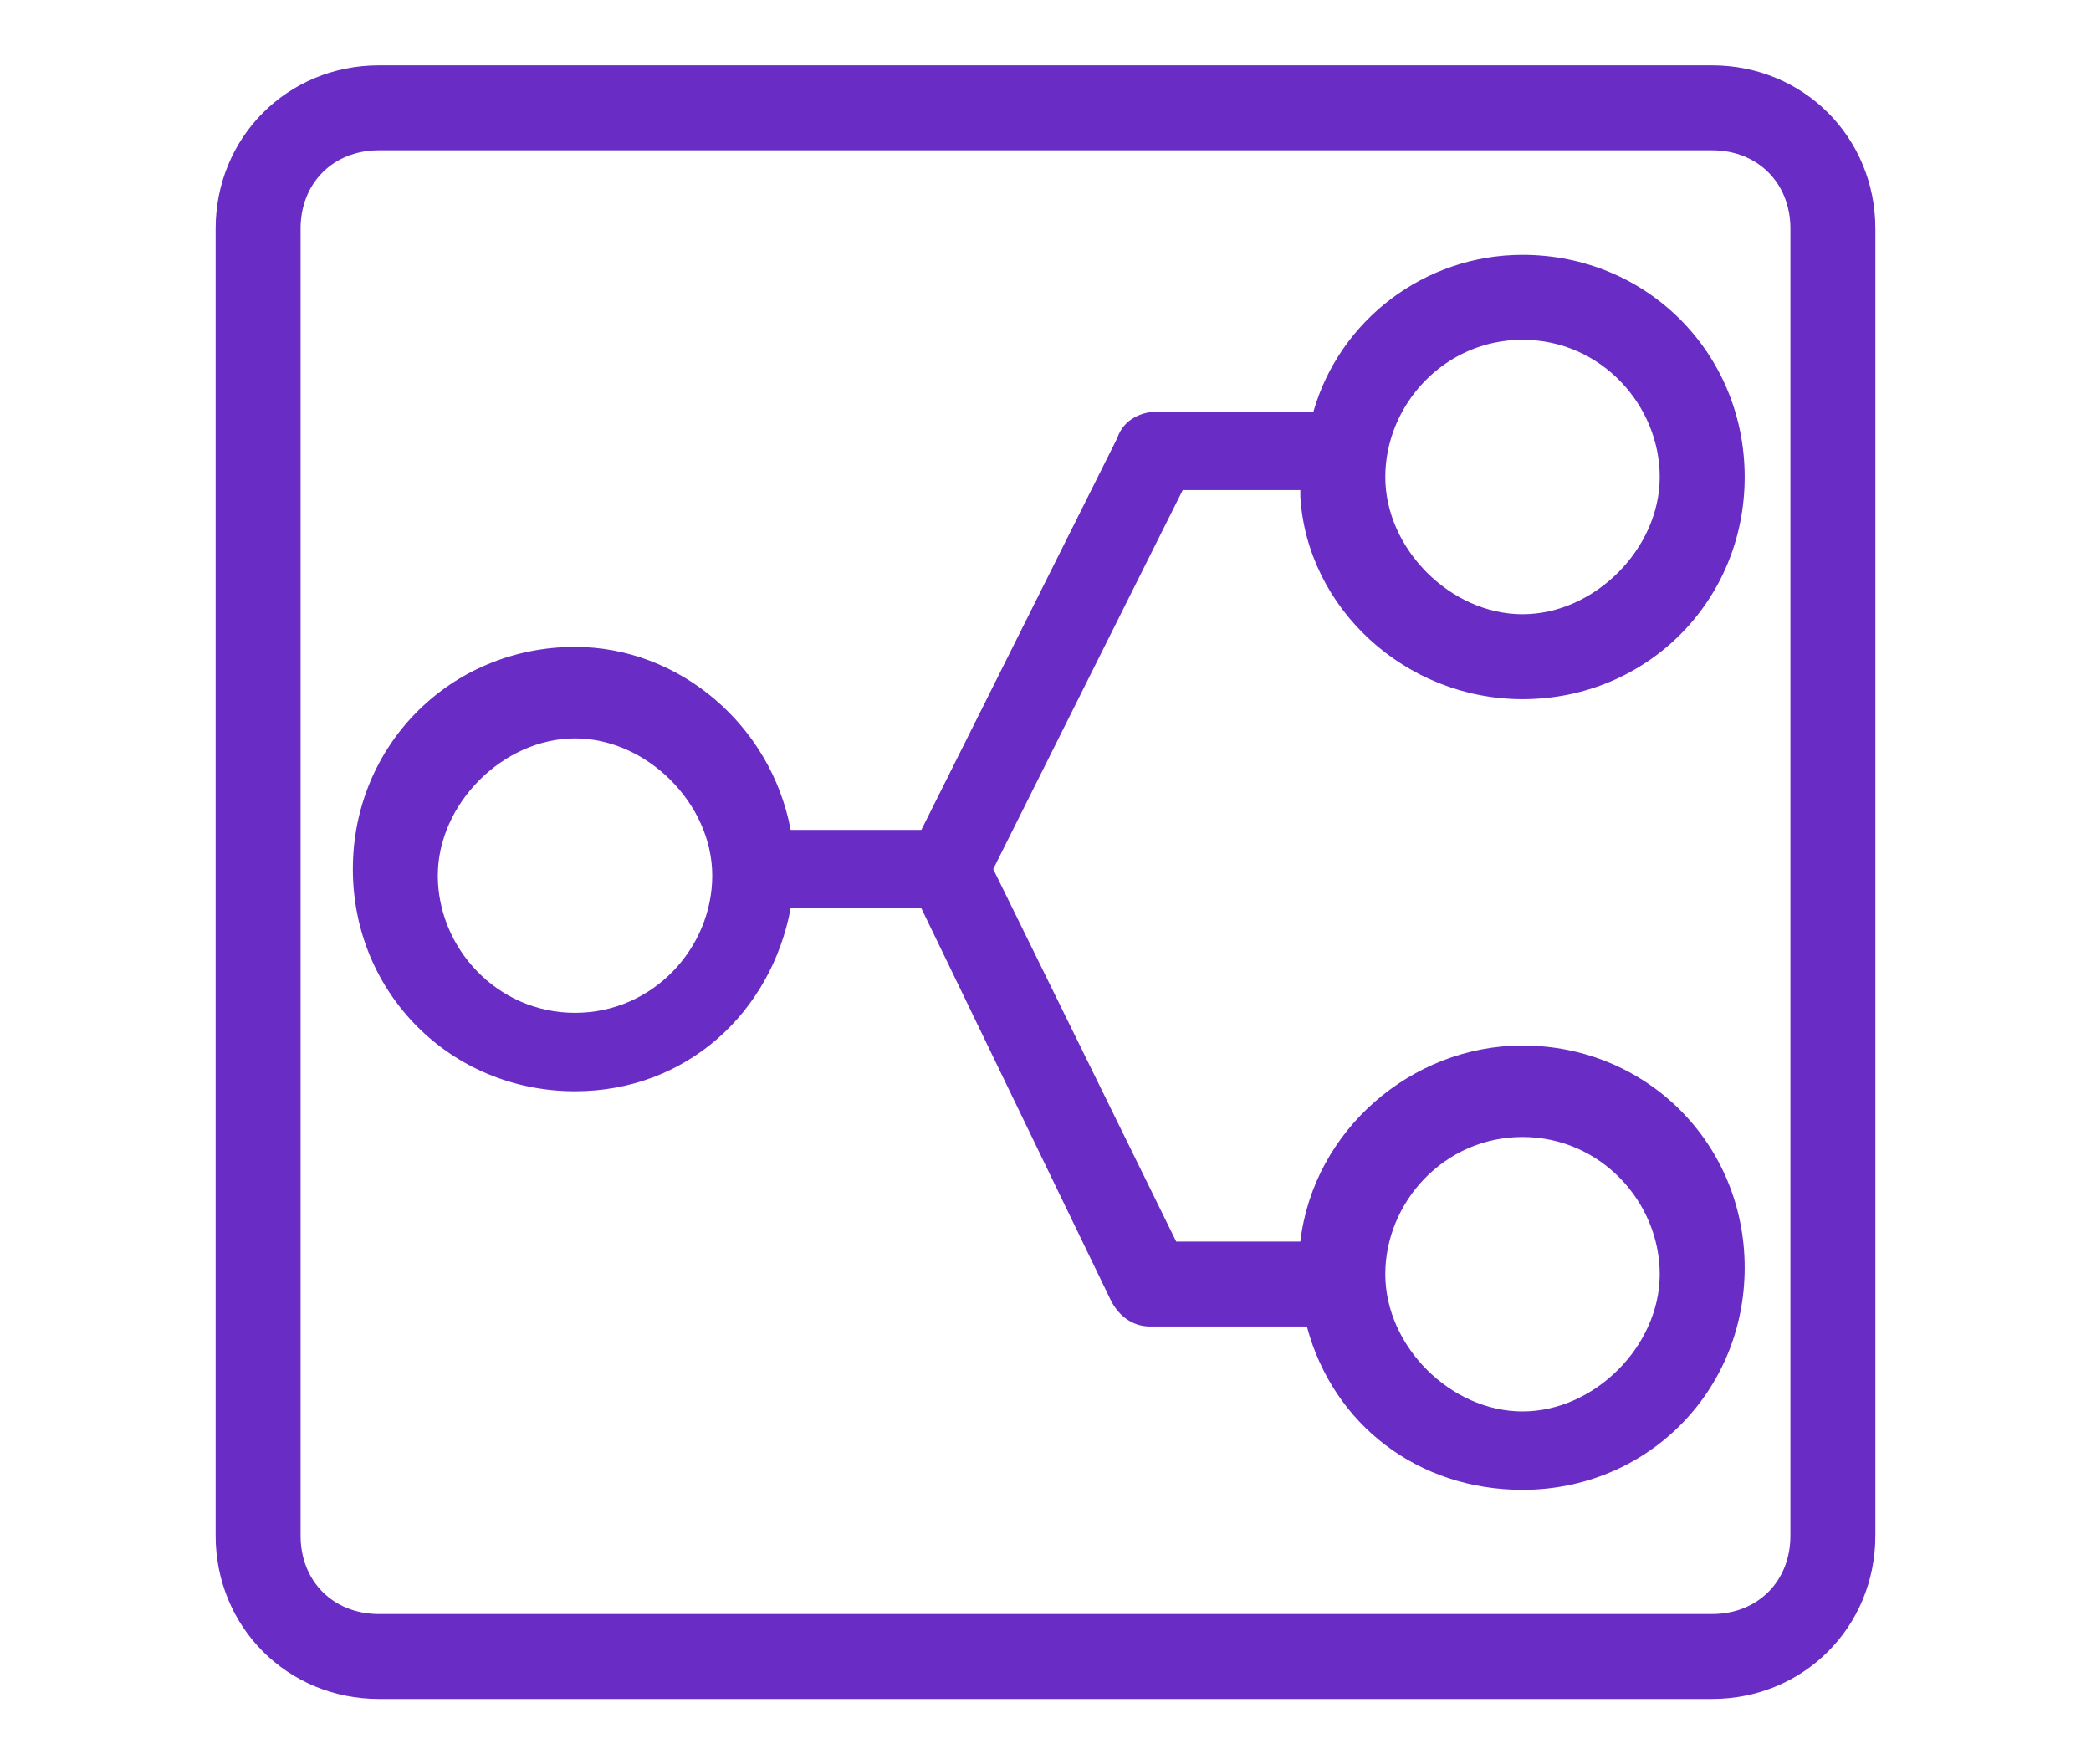 <?xml version="1.0" encoding="utf-8"?>
<!-- Generator: Adobe Illustrator 25.4.1, SVG Export Plug-In . SVG Version: 6.00 Build 0)  -->
<svg version="1.1" id="Layer_1" xmlns="http://www.w3.org/2000/svg" xmlns:xlink="http://www.w3.org/1999/xlink" x="0px" y="0px"
	 viewBox="0 0 32 27" style="enable-background:new 0 0 32 27;" xml:space="preserve">
<style type="text/css">
	.st0{fill:#692CC4;}
</style>
<g>
	<g>
		<path class="st0" d="M26.2,1H5.8C4.4,1,3.3,2.1,3.3,3.5v20c0,1.4,1.1,2.5,2.5,2.5h20.4c1.4,0,2.5-1.1,2.5-2.5v-20
			C28.7,2.1,27.6,1,26.2,1z M27.4,23.5c0,0.7-0.5,1.2-1.2,1.2H5.8c-0.7,0-1.2-0.5-1.2-1.2v-20c0-0.7,0.5-1.2,1.2-1.2h20.4
			c0.7,0,1.2,0.5,1.2,1.2V23.5z"/>
		<path class="st0" d="M19.9,7.6c0.1,1.7,1.6,3.1,3.4,3.1c1.9,0,3.4-1.5,3.4-3.4s-1.5-3.4-3.4-3.4c-1.5,0-2.8,1-3.2,2.4h-2.4
			c-0.2,0-0.5,0.1-0.6,0.4l-3,6h-2c-0.3-1.6-1.7-2.8-3.3-2.8c-1.9,0-3.4,1.5-3.4,3.4s1.5,3.4,3.4,3.4c1.7,0,3-1.2,3.3-2.8h2l2.9,6
			c0.1,0.2,0.3,0.4,0.6,0.4H20c0.4,1.5,1.7,2.5,3.3,2.5c1.9,0,3.4-1.5,3.4-3.4s-1.5-3.4-3.4-3.4c-1.7,0-3.2,1.3-3.4,3H18l-2.8-5.7
			l2.9-5.8H19.9z M23.3,5.2c1.2,0,2.1,1,2.1,2.1s-1,2.1-2.1,2.1s-2.1-1-2.1-2.1S22.1,5.2,23.3,5.2z M8.8,15.5c-1.2,0-2.1-1-2.1-2.1
			s1-2.1,2.1-2.1s2.1,1,2.1,2.1S10,15.5,8.8,15.5z M23.3,17.4c1.2,0,2.1,1,2.1,2.1s-1,2.1-2.1,2.1s-2.1-1-2.1-2.1
			S22.1,17.4,23.3,17.4z"/>
	</g>
</g>
</svg>
